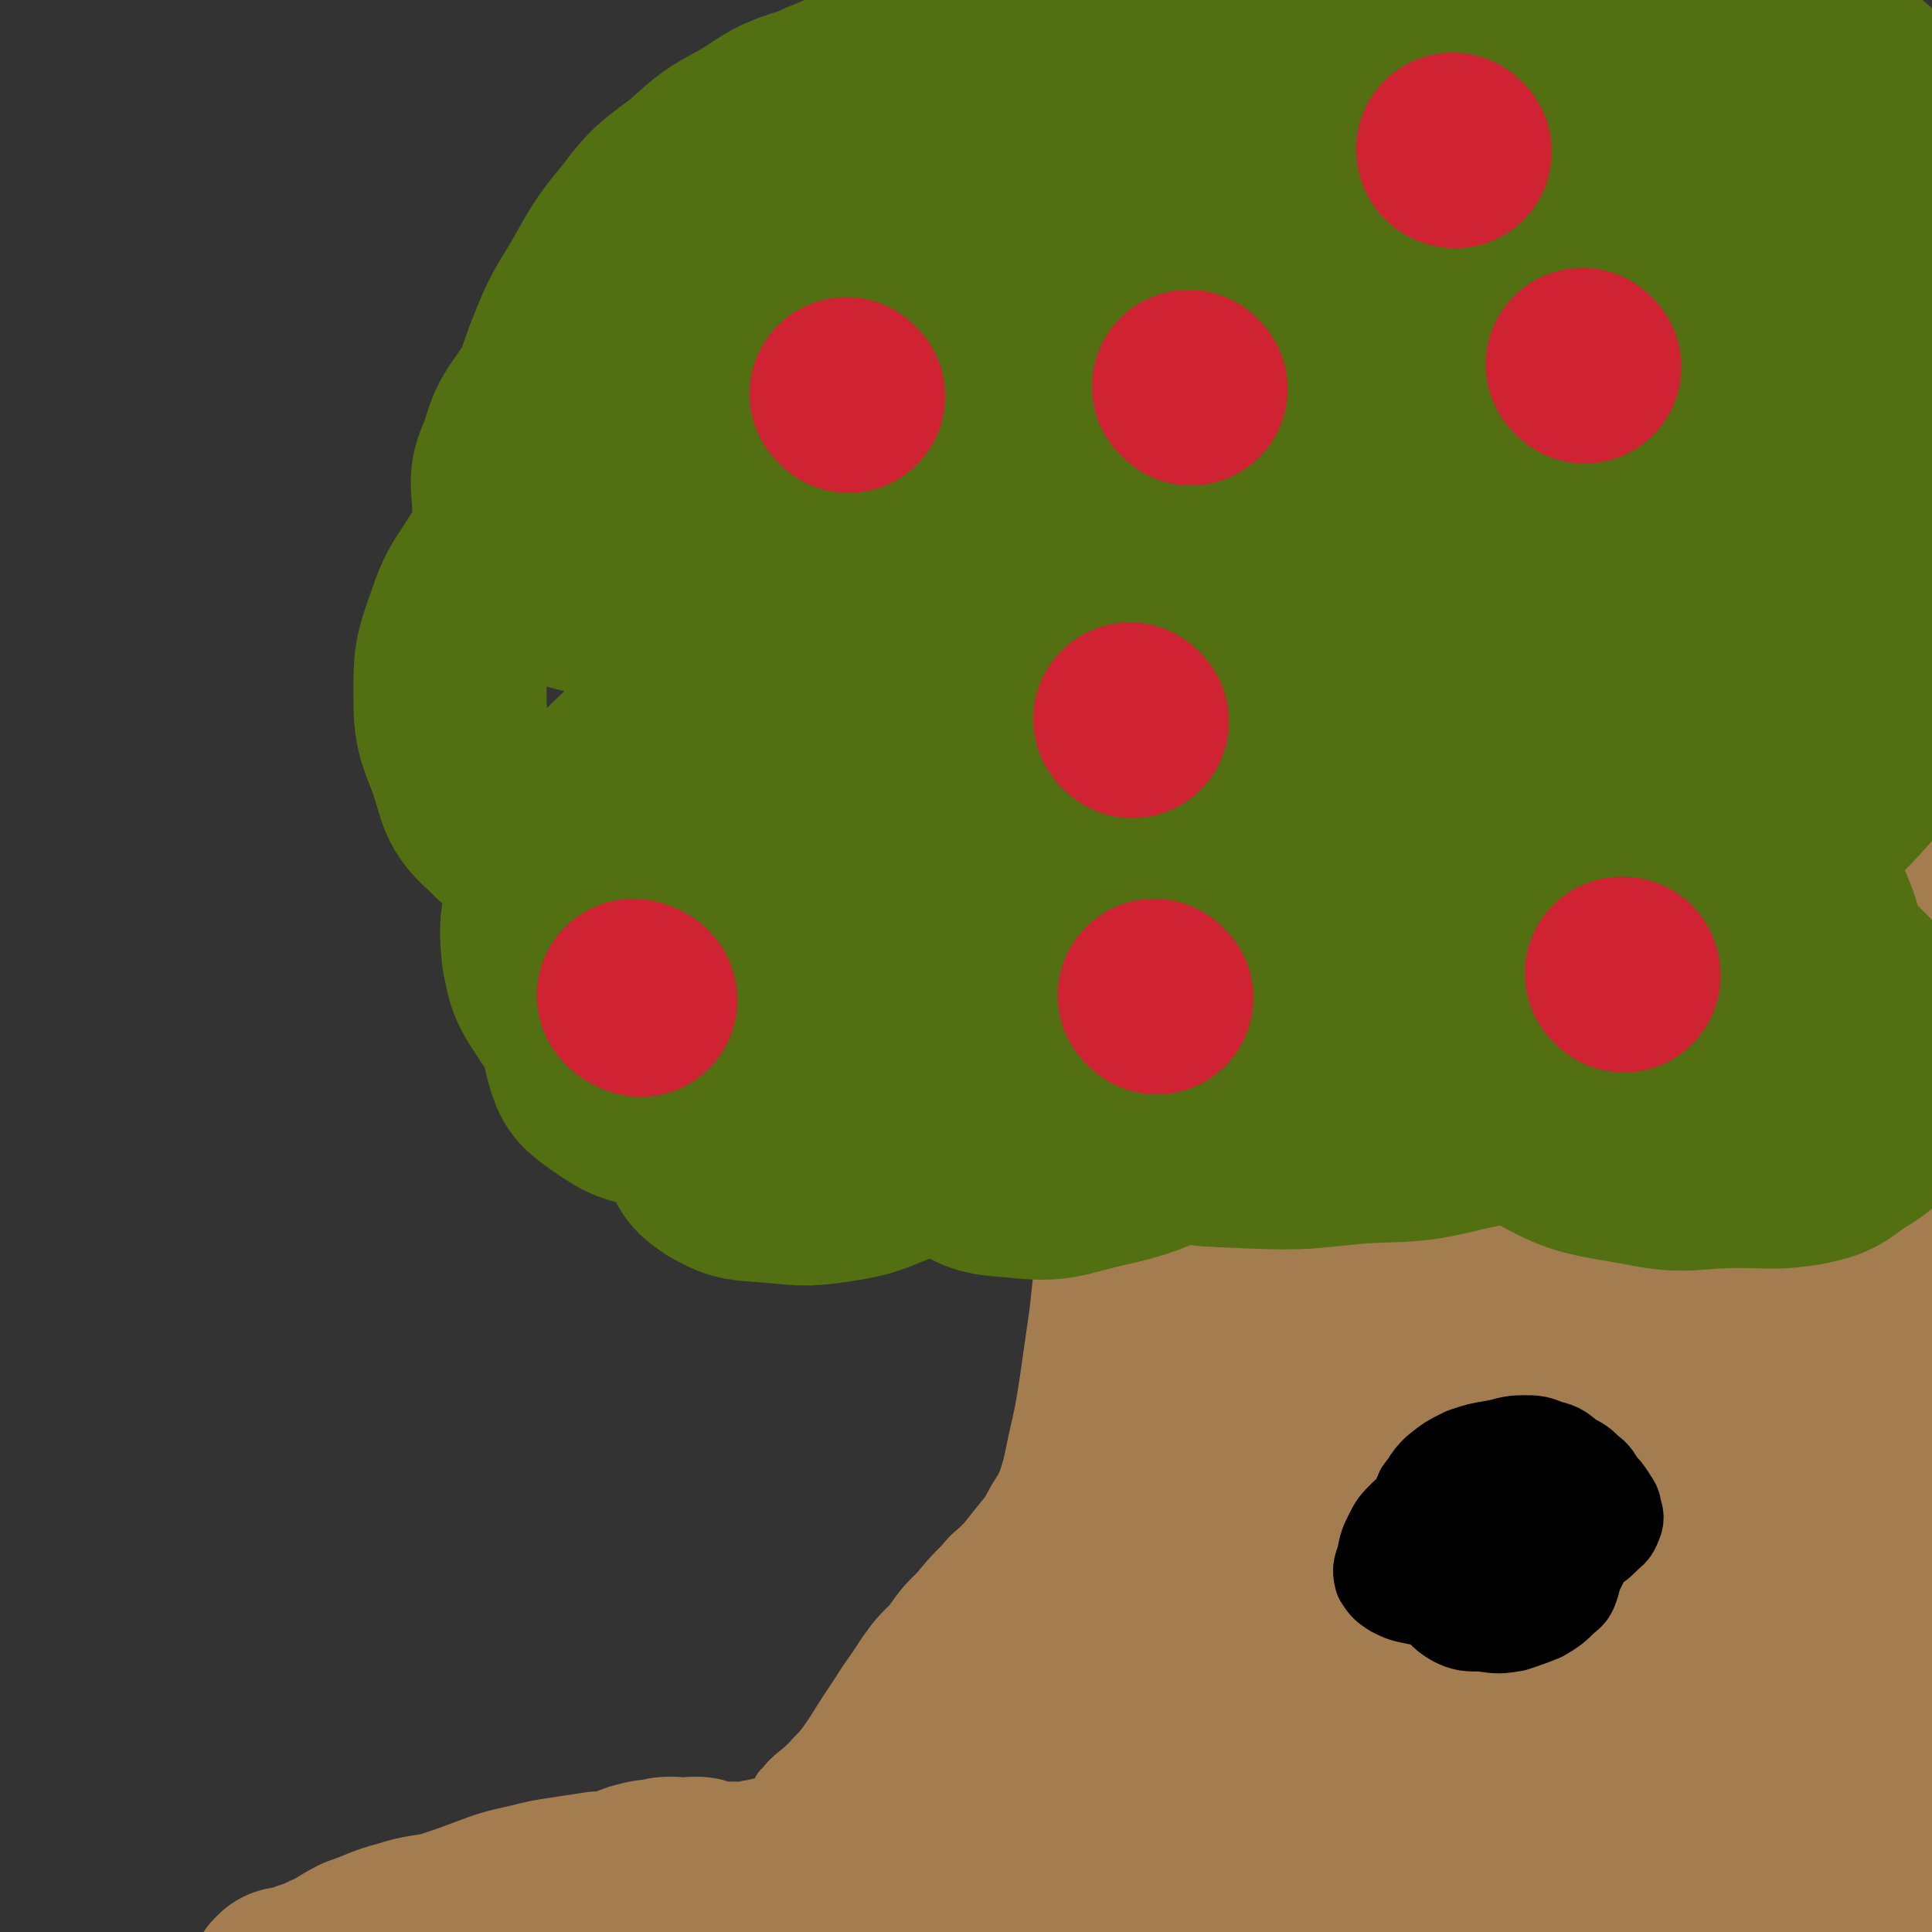 <svg viewBox='0 0 790 790' version='1.1' xmlns='http://www.w3.org/2000/svg' xmlns:xlink='http://www.w3.org/1999/xlink'><rect x="0" y="0" width="790" height="790" fill="#333333" stroke="none"/><g fill='none' stroke='#A37D4F' stroke-width='24' stroke-linecap='round' stroke-linejoin='round'><path d='M298,780c0,-1 -1,-1 -1,-1 15,-17 16,-17 32,-34 10,-10 10,-9 20,-20 6,-7 6,-8 12,-15 6,-8 6,-8 12,-16 1,-1 1,-1 2,-2 '/><path d='M321,778c0,0 -1,-1 -1,-1 10,-12 11,-12 21,-25 7,-8 7,-8 14,-17 6,-6 6,-6 11,-13 3,-4 3,-4 5,-7 '/><path d='M280,772c0,0 -1,0 -1,-1 6,-5 8,-4 14,-9 9,-7 8,-8 16,-14 12,-10 12,-9 23,-19 5,-4 5,-5 10,-9 '/><path d='M252,781c-1,0 -2,0 -1,-1 6,-2 7,-1 14,-4 5,-2 5,-3 10,-5 7,-4 7,-4 14,-7 8,-4 8,-4 16,-8 7,-3 6,-3 13,-7 7,-4 7,-4 14,-9 6,-3 6,-4 12,-7 5,-3 5,-3 10,-5 1,0 1,0 2,0 '/><path d='M297,762c0,0 -1,0 -1,-1 6,-6 7,-6 13,-12 7,-8 7,-8 13,-15 8,-8 8,-8 16,-16 7,-7 7,-8 14,-15 7,-7 7,-7 13,-15 8,-7 8,-7 15,-15 9,-10 8,-10 17,-19 7,-9 6,-9 14,-17 3,-4 3,-4 6,-7 '/><path d='M321,733c-1,-1 -2,-1 -1,-1 5,-7 7,-6 13,-13 6,-6 6,-7 12,-14 7,-7 7,-7 13,-14 6,-7 6,-6 12,-13 6,-7 6,-7 11,-14 6,-7 5,-7 11,-14 5,-8 6,-8 11,-16 7,-10 7,-10 13,-21 7,-11 7,-12 13,-23 0,-1 0,-1 1,-1 '/><path d='M378,685c0,0 -2,0 -1,-1 4,-8 4,-8 9,-17 6,-11 6,-11 12,-21 7,-12 7,-12 14,-24 6,-11 6,-11 13,-22 5,-9 5,-9 10,-18 5,-9 5,-9 10,-20 5,-10 6,-10 10,-20 5,-12 4,-13 8,-25 0,-1 0,-1 0,-1 '/><path d='M406,645c0,0 -1,-1 -1,-1 2,-5 2,-5 4,-10 2,-4 3,-4 5,-9 3,-8 3,-8 5,-16 3,-9 3,-9 5,-19 3,-13 3,-13 5,-26 2,-14 2,-14 4,-28 1,-9 1,-10 2,-19 1,-6 2,-6 3,-13 1,-4 1,-4 1,-9 1,-5 1,-5 2,-11 0,-6 0,-6 0,-12 '/><path d='M442,556c0,-1 -1,-1 -1,-1 0,-10 0,-10 0,-20 0,-6 0,-6 0,-12 -1,-9 -1,-9 -1,-17 -1,-7 -1,-7 -2,-15 -1,-7 -1,-7 -2,-14 -2,-8 -1,-8 -3,-16 -2,-7 -2,-7 -4,-14 -2,-6 -2,-6 -5,-12 -2,-5 -3,-5 -5,-10 -2,-6 -2,-6 -5,-11 -2,-6 -3,-6 -5,-12 -3,-6 -2,-6 -4,-13 -1,-2 -1,-2 -1,-3 '/><path d='M433,454c0,0 0,0 -1,-1 -5,-5 -5,-5 -11,-10 -3,-3 -3,-3 -6,-6 -4,-3 -4,-3 -8,-6 -4,-3 -3,-3 -7,-7 -4,-4 -4,-4 -8,-8 -4,-4 -4,-4 -8,-8 -4,-4 -4,-4 -9,-7 -4,-4 -5,-3 -9,-6 -4,-2 -4,-2 -7,-4 -2,-2 -2,-2 -3,-3 '/><path d='M353,376c0,0 -2,-1 -1,-1 5,6 6,7 12,13 3,3 3,3 6,6 3,3 3,3 7,7 3,4 3,4 6,8 4,4 4,4 7,8 3,5 3,5 7,10 3,5 3,5 6,10 3,4 3,4 6,8 2,4 2,4 5,8 2,4 2,4 4,8 3,4 2,4 4,8 2,4 2,4 5,8 3,4 3,4 6,9 2,4 2,4 5,8 2,4 2,4 4,8 1,3 1,3 2,7 1,3 0,3 1,7 0,4 0,4 0,8 -1,4 -1,4 -1,9 -1,6 0,6 -1,11 0,7 0,7 -1,15 -1,6 -1,6 -2,13 -2,6 -1,6 -3,12 -2,5 -2,5 -5,10 -3,5 -3,5 -6,10 -4,5 -4,5 -7,9 -4,4 -4,4 -8,8 -4,5 -4,5 -8,10 -5,5 -5,4 -9,9 -5,5 -5,5 -10,11 -6,6 -6,6 -11,13 -6,6 -6,6 -11,13 -5,8 -5,7 -10,15 -6,9 -6,9 -11,17 -6,9 -6,8 -12,16 -6,8 -5,9 -11,16 -6,9 -6,9 -12,16 -5,6 -5,6 -11,11 -4,4 -4,4 -8,7 -1,1 -1,1 -2,2 '/></g>
<g fill='none' stroke='#A37D4F' stroke-width='79' stroke-linecap='round' stroke-linejoin='round'><path d='M385,368c0,0 -1,-1 -1,-1 9,-1 10,-1 20,-1 6,0 6,0 12,0 8,0 8,0 16,-1 7,0 7,0 14,-1 7,0 7,0 13,0 7,0 7,0 13,-1 7,0 7,0 13,-1 5,0 5,1 10,0 4,0 4,-1 8,-1 4,-1 4,-1 8,-2 3,-1 3,-1 6,-2 4,0 4,0 8,-1 5,0 5,0 9,-1 4,0 4,0 9,0 3,-1 3,-1 6,-2 3,0 3,0 6,-1 3,0 3,0 6,0 4,-1 4,-1 7,-1 4,0 4,0 9,-1 4,0 3,0 7,-1 4,0 4,0 9,-1 3,0 3,0 7,0 4,-1 4,-1 8,-1 4,0 4,0 7,0 4,0 4,0 8,0 2,0 2,0 5,0 2,0 2,1 5,1 2,0 2,-1 4,-1 3,0 3,0 6,0 3,0 3,0 6,0 3,0 3,0 6,0 2,0 2,0 5,0 3,0 3,-1 6,-1 3,0 3,0 5,0 4,0 4,0 7,0 4,0 4,0 9,0 5,0 5,0 9,0 5,0 5,0 9,0 5,0 5,0 9,0 5,0 5,0 10,0 4,1 4,1 8,1 4,0 4,0 9,0 5,0 5,0 10,0 4,0 4,0 9,0 4,0 4,0 8,0 2,0 2,0 5,0 1,0 1,0 2,0 1,0 1,0 1,0 1,0 1,0 1,0 1,0 1,0 1,0 1,0 1,0 1,0 0,0 0,0 0,0 -1,1 -1,1 -1,1 0,0 0,0 0,0 0,1 0,1 0,1 0,1 0,1 -1,1 0,0 0,0 0,1 0,0 0,0 0,1 0,0 0,0 0,0 0,1 0,1 -1,2 0,0 0,0 0,1 1,1 1,1 1,2 0,2 0,2 0,3 0,1 0,1 0,3 0,2 0,2 0,3 0,2 0,2 1,4 0,2 0,2 0,5 0,2 0,2 0,5 0,2 0,2 0,5 0,3 0,3 1,6 0,3 0,2 0,5 0,3 0,3 0,6 0,3 0,3 0,6 0,3 0,3 0,6 0,3 0,3 1,5 0,3 0,3 0,6 0,3 0,3 0,6 0,3 0,3 0,6 0,4 0,4 0,7 0,4 0,4 0,8 0,4 0,4 0,8 -1,3 -1,3 -1,7 0,3 0,3 0,7 0,3 0,3 0,6 0,4 0,4 0,7 -1,4 -1,4 -1,8 0,4 0,4 0,8 0,4 0,4 0,8 0,4 0,4 0,8 0,4 0,4 0,7 0,4 0,4 0,8 0,4 0,4 0,8 0,4 0,4 0,7 0,4 0,4 0,7 0,4 0,4 0,7 0,3 0,3 0,7 0,3 0,3 0,6 0,3 0,3 0,6 0,3 0,3 0,7 0,3 0,3 0,6 -1,4 -1,4 -1,8 0,4 0,4 0,8 0,3 0,3 0,7 -1,3 -1,3 -1,6 0,4 0,4 0,8 0,4 0,4 0,8 0,4 0,4 -1,8 0,4 0,4 0,8 0,4 0,4 0,9 0,5 0,5 0,10 0,5 0,5 0,10 0,6 0,6 0,11 0,5 0,5 -1,10 0,5 0,5 0,10 0,5 0,5 0,10 0,5 0,5 0,10 0,5 0,5 0,10 0,4 0,4 0,9 0,2 0,2 0,5 0,1 0,1 0,2 -1,1 -1,1 0,1 0,1 0,1 0,2 0,0 0,0 0,0 0,0 0,0 0,0 0,1 0,1 0,1 0,1 0,1 0,1 0,0 0,0 0,1 0,1 0,1 0,1 0,1 0,1 0,2 0,0 0,0 0,1 0,1 0,1 0,2 0,1 0,1 0,2 0,1 0,1 0,2 0,1 0,1 0,2 0,2 0,2 0,3 -1,1 -1,1 -1,2 0,1 0,1 0,2 -1,2 -1,2 -1,3 -1,1 -1,1 -3,2 0,1 0,1 -1,1 -1,1 -1,1 -2,1 0,1 0,1 -1,1 0,0 0,0 -1,0 -2,1 -2,0 -4,0 -3,0 -3,1 -5,1 -4,0 -4,0 -8,0 -4,0 -4,0 -9,0 -5,0 -5,0 -10,0 -6,0 -6,0 -12,0 -5,0 -5,0 -11,0 -6,0 -6,0 -11,0 -5,0 -5,0 -11,0 -7,0 -7,0 -13,0 -7,0 -7,0 -14,0 -7,0 -7,0 -15,0 -8,0 -8,0 -17,0 -7,0 -7,0 -15,0 -7,0 -7,0 -14,1 -6,0 -6,0 -13,0 -6,1 -6,1 -11,1 -6,1 -6,1 -11,1 -6,1 -6,1 -11,1 -5,0 -5,0 -10,1 -6,0 -6,0 -12,1 -5,0 -5,0 -10,0 -5,1 -5,1 -10,1 -5,0 -5,0 -10,1 -5,0 -5,0 -11,0 -4,1 -4,1 -9,1 -4,0 -4,0 -9,0 -4,0 -4,0 -8,0 -4,1 -4,1 -8,0 -4,0 -4,0 -9,0 -4,0 -4,0 -8,0 -5,0 -5,0 -10,0 -4,0 -4,0 -9,0 -4,0 -4,0 -9,0 -4,-1 -4,-1 -9,-1 -4,0 -4,0 -9,0 -5,0 -5,0 -10,0 -4,0 -4,0 -8,0 -4,0 -4,0 -8,0 -4,0 -4,0 -8,0 -4,0 -4,0 -7,0 -4,0 -4,0 -7,0 -4,1 -4,1 -7,1 -3,0 -3,0 -5,0 -3,0 -3,0 -5,0 -2,1 -2,1 -4,1 -3,0 -3,0 -5,0 -2,1 -2,1 -4,1 -3,0 -3,0 -5,0 -1,0 -1,0 -2,0 -1,0 -1,0 -3,0 0,0 0,0 -1,0 -1,0 -1,0 -2,0 0,0 -1,0 -1,0 -1,-1 -1,-1 -1,-1 0,0 0,0 -1,0 0,0 0,-1 0,-1 -1,0 -1,0 -1,0 0,-1 0,-1 1,-2 0,-1 0,-1 1,-1 0,-1 0,-1 0,-2 1,-1 1,-1 2,-2 0,-1 1,-1 1,-1 2,-1 2,-2 3,-3 1,-1 1,-1 3,-2 1,-1 2,-1 3,-2 1,-1 1,-2 3,-3 1,-1 1,-1 3,-2 1,-1 2,0 3,-1 1,-1 1,-1 2,-2 2,-2 2,-2 4,-3 2,-2 2,-2 4,-3 3,-1 3,-1 5,-2 2,0 2,0 4,-1 1,0 1,0 3,-1 2,-1 2,-1 4,-1 1,-1 1,-1 3,-2 2,-1 2,-1 3,-2 2,-1 2,-1 4,-2 2,0 2,0 3,-1 1,-1 1,-1 3,-2 2,-1 2,-1 4,-2 1,-1 1,-1 3,-2 2,-2 2,-2 4,-3 2,-1 2,-1 4,-3 2,-1 2,-1 4,-3 2,-1 2,-1 4,-3 2,-1 2,-1 4,-2 1,-2 1,-2 3,-3 2,-1 2,-1 3,-3 2,-1 2,-1 4,-3 1,-1 1,-1 3,-3 2,-2 2,-2 4,-4 2,-2 2,-2 4,-4 3,-2 3,-2 5,-4 1,-2 1,-2 3,-3 2,-2 2,-2 3,-4 2,-2 2,-2 4,-4 1,-3 1,-3 3,-5 2,-4 3,-3 5,-7 2,-3 1,-3 3,-6 2,-3 2,-3 3,-5 1,-2 1,-2 2,-4 1,-2 1,-2 2,-4 1,-2 1,-2 2,-4 2,-2 2,-2 3,-4 1,-2 1,-2 2,-3 1,-3 1,-3 2,-5 1,-2 1,-2 2,-4 1,-3 1,-3 2,-5 1,-2 1,-2 2,-4 1,-2 1,-2 2,-4 0,-2 0,-2 1,-4 1,-2 1,-2 2,-4 1,-3 1,-3 1,-5 1,-2 1,-2 2,-5 1,-2 1,-2 1,-5 1,-2 1,-2 1,-5 1,-3 1,-3 1,-6 1,-3 1,-3 1,-6 0,-3 0,-3 1,-6 0,-3 0,-3 0,-6 0,-3 0,-3 0,-5 0,-3 0,-3 0,-6 1,-2 1,-3 1,-5 0,-3 0,-3 0,-6 0,-3 0,-3 0,-6 0,-3 0,-3 0,-6 0,-2 0,-2 1,-5 0,-3 0,-3 0,-5 0,-2 0,-2 0,-4 0,-3 0,-3 0,-5 0,-1 0,-1 0,-3 0,-1 0,-1 0,-2 0,-2 0,-2 0,-3 0,-1 0,-1 -1,-2 0,-1 0,-1 0,-2 0,-2 0,-2 0,-3 0,-1 0,-1 0,-2 0,-2 0,-2 -1,-3 0,-1 0,-1 0,-3 0,-1 0,-1 0,-3 -1,-1 -1,-1 -1,-3 0,-1 0,-1 0,-3 -1,-2 -1,-2 -1,-3 0,-2 0,-2 -1,-3 0,-1 0,-1 0,-3 0,-2 0,-2 0,-3 -1,-2 0,-2 -1,-4 0,-1 0,-1 0,-2 0,-2 0,-2 -1,-4 0,-1 0,-1 0,-3 -1,-1 -1,-2 -1,-3 0,-2 0,-2 -1,-4 0,-2 0,-2 -1,-4 -1,-4 -1,-4 -2,-7 -1,-5 -1,-5 -3,-9 -1,-6 -1,-6 -2,-11 -2,-5 -2,-5 -4,-11 -1,-5 -1,-5 -3,-10 -1,-4 -1,-4 -3,-8 -1,-3 -1,-3 -3,-6 0,-3 0,-3 -1,-5 -1,-2 -1,-2 -3,-4 0,-1 0,-1 -1,-2 -1,-1 -1,-1 -2,-2 -1,-1 0,-1 -1,-2 -1,0 -1,0 -1,-1 -1,0 -1,0 -1,0 0,0 -1,0 -1,1 0,0 0,-1 1,-1 1,0 1,0 3,0 1,0 1,0 2,0 2,-1 2,0 4,0 3,0 3,-1 6,-1 4,0 4,0 8,0 7,0 7,0 14,0 9,1 9,1 18,1 11,0 11,1 23,1 11,0 11,1 23,1 11,0 11,0 22,0 10,0 10,0 19,0 8,0 8,0 17,0 9,-1 9,0 17,-1 10,0 10,0 20,-1 13,-1 13,0 25,-2 13,-3 13,-4 25,-7 7,-2 7,-2 14,-2 4,-1 4,0 8,0 4,0 4,-1 7,-1 3,-1 3,0 6,-1 4,-2 3,-2 7,-4 3,-2 3,-2 7,-3 4,-1 4,-1 9,-2 4,-1 4,-1 8,-1 3,-1 3,-1 7,-1 2,-1 2,0 4,0 1,0 1,0 2,0 0,0 0,0 0,0 0,0 -1,0 -2,0 -2,0 -2,0 -3,1 -5,0 -5,0 -9,1 -12,2 -12,2 -24,4 -20,4 -20,5 -40,9 -18,4 -18,4 -36,7 -19,3 -19,3 -39,6 -18,3 -18,3 -36,6 -15,2 -15,2 -29,5 -12,2 -12,2 -24,5 -9,2 -9,2 -17,5 -6,2 -5,3 -10,6 -3,1 -2,2 -5,3 0,0 -1,0 -1,0 0,-1 0,-1 1,-1 4,0 4,0 7,1 8,1 8,2 15,3 14,2 14,2 28,2 20,1 20,0 39,1 22,0 22,0 44,1 22,0 22,0 45,0 23,1 23,2 45,3 15,0 15,0 30,0 10,0 10,0 19,-1 6,0 6,0 11,-1 2,0 4,-1 3,-1 -4,0 -7,0 -14,1 -15,1 -15,1 -30,2 -22,3 -22,4 -44,7 -25,3 -25,2 -50,6 -21,4 -21,4 -42,9 -15,2 -15,2 -29,5 -7,2 -7,2 -13,3 -2,1 -4,1 -3,1 2,0 5,0 10,-1 13,-2 13,-2 26,-4 17,-3 17,-3 34,-7 18,-3 18,-3 36,-7 15,-2 15,-3 30,-5 12,-2 12,-2 24,-4 5,-1 5,-1 10,-2 2,0 3,0 4,-1 0,-1 -1,-1 -2,-2 -7,-1 -7,-1 -13,-1 -15,0 -15,-1 -29,2 -22,4 -21,6 -43,12 -25,6 -26,4 -51,12 -20,7 -20,7 -39,17 -9,5 -10,6 -16,13 -4,4 -5,5 -5,10 0,7 0,9 5,14 9,10 10,11 21,16 17,7 18,7 37,9 20,3 21,2 42,1 21,-2 21,-3 42,-7 16,-4 16,-4 31,-8 7,-3 8,-2 14,-6 2,-2 4,-3 3,-5 -3,-3 -5,-4 -11,-6 -13,-3 -13,-3 -26,-3 -19,-2 -20,-2 -39,-1 -19,1 -19,0 -38,3 -17,3 -18,3 -35,9 -12,5 -13,4 -23,12 -7,6 -8,7 -11,16 -3,10 -3,12 -1,22 2,12 2,14 9,24 8,11 9,10 20,19 14,9 14,10 29,17 14,6 15,6 31,8 16,2 16,2 32,1 11,-1 12,-2 22,-7 7,-2 8,-2 12,-8 3,-3 3,-5 1,-8 -4,-7 -6,-8 -14,-11 -16,-6 -17,-6 -33,-6 -20,0 -20,0 -39,5 -21,6 -22,6 -40,17 -20,11 -20,11 -37,27 -15,14 -16,14 -27,32 -10,14 -10,15 -15,31 -3,9 -4,10 -2,20 1,6 2,8 7,11 7,4 9,5 18,4 14,-1 14,-3 27,-9 15,-7 15,-8 28,-17 12,-8 13,-7 24,-17 9,-9 9,-9 16,-20 4,-7 5,-8 5,-15 0,-6 -1,-8 -5,-11 -7,-5 -9,-6 -18,-6 -16,-1 -17,0 -33,3 -18,4 -18,5 -35,12 -18,8 -18,8 -35,19 -15,9 -15,9 -28,21 -9,9 -12,9 -17,21 -4,9 -3,11 -1,22 1,10 1,11 7,19 7,9 8,9 19,14 13,6 13,6 28,7 16,1 17,0 33,-3 20,-4 19,-6 38,-11 21,-6 21,-5 41,-13 20,-8 20,-8 39,-18 16,-9 16,-10 30,-21 11,-8 13,-8 21,-18 7,-9 8,-10 11,-21 2,-9 1,-10 -2,-19 -2,-8 -3,-9 -10,-15 -9,-8 -9,-10 -21,-13 -15,-3 -17,-1 -32,2 -14,2 -16,2 -28,9 -13,8 -14,9 -22,21 -10,14 -9,15 -14,32 -5,13 -5,14 -5,28 1,11 1,12 6,21 5,10 5,11 14,17 10,7 12,7 24,8 15,1 16,0 31,-3 16,-4 17,-4 32,-11 18,-9 17,-10 34,-21 14,-9 14,-10 28,-20 9,-7 10,-7 18,-15 6,-8 7,-8 11,-16 5,-11 7,-11 8,-23 2,-17 2,-18 -1,-35 -3,-21 -4,-21 -10,-41 -5,-16 -4,-17 -12,-32 -5,-10 -5,-12 -13,-18 -7,-4 -9,-4 -17,-2 -10,2 -10,4 -18,11 -8,8 -7,9 -14,19 -8,13 -8,13 -15,27 -6,15 -6,16 -11,32 -4,15 -5,15 -6,30 -1,12 -2,13 1,25 2,7 3,8 8,14 6,5 6,6 14,8 10,3 11,3 22,2 14,-1 14,-2 27,-6 9,-2 10,-2 17,-6 7,-5 7,-5 13,-12 6,-7 7,-7 9,-16 4,-16 4,-17 2,-33 -2,-22 -4,-22 -9,-44 -5,-21 -5,-21 -10,-41 -5,-16 -5,-16 -11,-32 -4,-10 -4,-11 -9,-20 -2,-4 -2,-5 -6,-6 -3,-1 -4,-2 -7,0 -4,4 -5,5 -7,12 -4,16 -3,17 -4,34 -2,20 -1,20 -1,41 1,16 0,17 3,33 2,10 2,11 8,19 3,5 4,6 9,7 5,0 6,-1 11,-4 7,-5 7,-6 12,-12 5,-7 6,-7 8,-15 3,-14 1,-15 1,-31 0,-17 0,-17 -1,-33 -2,-18 -2,-18 -4,-36 -1,-15 -1,-15 -3,-30 -1,-10 -1,-10 -2,-19 -1,-5 -1,-5 -2,-10 0,-1 0,-3 -1,-3 -2,1 -3,2 -4,5 -5,10 -4,11 -7,22 -5,18 -4,18 -8,36 -4,18 -3,18 -7,35 -5,17 -5,17 -9,34 -4,15 -5,14 -8,29 -3,12 -4,12 -6,24 -2,10 -2,10 -3,20 0,10 0,10 0,20 0,9 0,9 1,18 0,4 0,4 0,8 0,1 1,2 1,2 -1,0 -1,-1 -2,-2 -3,-3 -2,-3 -6,-5 -4,-1 -4,-1 -9,-2 -9,0 -9,0 -18,1 -12,2 -12,2 -24,6 -14,5 -14,5 -27,11 -18,8 -18,9 -35,18 -16,9 -16,9 -32,18 -15,9 -15,9 -29,19 -11,7 -11,7 -22,15 -6,5 -5,5 -11,11 -3,3 -3,3 -6,7 -1,2 -2,4 -1,5 0,2 2,1 5,1 5,1 5,0 11,0 8,-2 8,-2 16,-4 7,-2 7,-2 14,-4 3,-1 3,-1 7,-2 1,-1 2,-1 3,-2 0,0 -1,0 -2,0 -4,-1 -4,-2 -9,-2 -8,0 -8,1 -15,2 -12,1 -12,1 -24,3 -16,2 -16,2 -32,4 -17,1 -17,0 -34,1 -17,1 -17,1 -34,2 -14,0 -14,0 -28,0 -10,1 -10,1 -20,1 -6,1 -6,1 -12,1 -2,0 -2,0 -5,0 -1,1 -2,1 -1,1 1,-1 2,-1 4,-2 4,-2 3,-2 8,-4 5,-3 5,-3 11,-6 5,-2 5,-2 10,-4 3,-2 3,-2 7,-4 2,-1 2,0 3,-1 1,0 1,-1 1,-1 -1,0 -1,0 -2,-1 -2,0 -2,0 -5,0 -6,0 -6,0 -11,0 -9,1 -9,1 -18,3 -10,1 -10,1 -20,3 -11,1 -11,1 -22,2 -9,2 -9,2 -18,4 -9,1 -9,2 -18,3 -6,1 -6,1 -12,1 -3,0 -3,0 -5,0 -2,0 -3,0 -3,-1 0,0 1,-1 2,-1 4,-1 4,-1 7,-2 6,-2 6,-3 13,-3 8,-2 9,0 18,-1 8,-1 8,-1 17,-2 5,0 5,0 10,-1 3,-1 3,-1 5,-2 2,0 2,-2 2,-2 -1,0 -2,1 -3,1 -5,1 -6,1 -10,2 -8,3 -8,4 -15,7 -10,3 -10,4 -19,7 -9,3 -9,3 -18,4 -8,2 -8,1 -16,2 -6,1 -6,1 -12,3 -4,2 -4,2 -9,3 -5,2 -5,2 -9,3 -4,1 -4,1 -8,2 -2,1 -2,1 -4,1 -1,0 -1,0 -2,0 0,-1 1,-1 1,-1 3,-1 3,-1 5,-2 4,-1 4,-1 9,-2 4,-1 4,-1 9,-2 5,-1 5,-1 10,-2 4,-1 4,-1 8,-2 3,-1 3,-1 5,-2 0,0 0,0 0,-1 -1,0 -1,0 -3,0 -3,0 -3,1 -7,2 -7,1 -7,1 -13,3 -10,2 -9,2 -19,4 -8,1 -8,1 -16,2 -8,1 -8,2 -15,3 -6,0 -6,0 -12,1 -4,1 -4,1 -9,1 -2,0 -2,0 -3,0 -1,0 -2,0 -2,0 0,0 0,0 1,-1 1,0 1,0 2,0 3,-1 3,-1 6,-2 5,-2 5,-1 10,-4 7,-3 7,-4 13,-7 9,-3 9,-4 17,-6 9,-3 10,-2 18,-4 9,-3 9,-3 17,-6 8,-3 8,-3 17,-5 8,-2 8,-2 15,-3 6,-1 7,-1 13,-2 5,0 5,0 10,-1 3,-1 3,-2 7,-3 4,-1 4,-1 7,-1 3,-1 3,-1 6,-1 2,0 2,1 5,1 2,0 2,-1 4,-1 2,0 2,0 3,1 2,1 2,1 4,2 2,0 2,-1 3,-1 3,0 3,0 5,0 3,0 3,0 7,0 2,0 2,0 5,-1 3,0 3,0 5,-1 3,0 3,0 6,0 2,-1 2,0 4,-1 2,0 2,-1 4,-1 2,-1 2,-1 4,-2 3,-1 3,-1 5,-2 2,-1 2,-1 4,-2 2,-1 2,-1 4,-2 2,-2 2,-2 4,-3 3,-1 3,-1 6,-3 2,-1 2,-1 4,-2 3,-2 3,-2 5,-4 3,-2 3,-2 5,-4 3,-2 3,-2 5,-4 3,-1 3,-1 5,-2 3,-2 3,-2 5,-5 2,-2 1,-3 3,-5 2,-2 3,-1 4,-3 3,-2 3,-2 4,-4 3,-3 2,-3 4,-6 2,-2 3,-2 4,-4 2,-3 2,-4 4,-7 1,-3 1,-3 2,-6 2,-4 2,-4 4,-7 2,-3 1,-3 3,-6 2,-3 2,-3 4,-6 2,-3 2,-3 3,-5 2,-3 2,-3 4,-6 2,-2 2,-2 4,-5 2,-3 2,-3 4,-5 2,-2 2,-2 3,-5 2,-1 2,-1 3,-3 1,-3 1,-3 2,-5 1,-2 2,-2 3,-3 1,-2 1,-2 2,-4 1,-2 1,-2 3,-3 1,-2 1,-2 2,-4 1,-2 1,-2 2,-3 1,-1 1,-1 2,-2 1,-2 0,-2 1,-3 1,-1 1,-1 1,-3 1,-1 0,-1 1,-1 0,-2 0,-2 1,-3 0,-1 0,-1 0,-2 1,-1 1,-1 1,-2 1,-1 1,-1 1,-2 1,-1 1,-1 1,-2 1,-1 1,-1 2,-2 1,-2 1,-2 2,-3 1,-1 1,-1 2,-3 1,-1 1,-1 2,-3 1,-2 1,-2 2,-5 1,-1 1,-1 2,-3 1,-2 1,-2 2,-5 0,-2 0,-2 0,-3 1,-2 1,-2 2,-4 0,-2 0,-2 0,-4 1,-2 1,-2 2,-5 0,-2 1,-2 1,-5 1,-2 1,-2 1,-4 1,-3 1,-3 1,-5 1,-3 1,-3 2,-5 0,-3 0,-3 0,-5 1,-3 1,-3 1,-6 1,-3 1,-3 1,-6 0,-4 0,-4 0,-7 0,-4 0,-4 0,-8 0,-4 0,-4 0,-8 0,-4 0,-4 -1,-8 0,-4 0,-4 -1,-7 0,-4 0,-4 -1,-7 -1,-3 -1,-3 -2,-6 -1,-3 -1,-3 -2,-6 -2,-2 -2,-2 -4,-4 -1,-2 -1,-2 -3,-4 -2,-3 -2,-3 -4,-5 -2,-2 -2,-2 -4,-4 -2,-1 -3,-1 -5,-3 -2,-2 -1,-2 -3,-3 -2,-2 -2,-2 -3,-3 -1,-1 -1,-1 -2,-2 -2,-1 -1,-1 -2,-2 -1,-1 -2,0 -3,-1 0,-1 0,-1 0,-2 -1,-1 -1,-1 -1,-1 0,-1 0,-1 1,-1 0,0 1,0 1,0 0,1 0,1 -1,2 '/></g>
<g fill='none' stroke='#FFFFFF' stroke-width='79' stroke-linecap='round' stroke-linejoin='round'><path d='M367,336c0,0 -1,-1 -1,-1 0,4 1,5 0,10 0,5 -1,5 -2,9 -2,6 -1,6 -3,11 -2,6 -2,6 -5,11 -2,5 -2,5 -4,10 -2,7 -2,7 -4,14 -2,6 -2,6 -4,12 -1,5 -1,5 -2,9 -1,3 -1,3 -2,6 -1,2 -1,1 -2,3 -1,1 -1,1 -2,1 -1,0 -1,0 -1,0 -1,-1 -1,-1 -1,-3 -1,-2 -1,-2 -1,-3 0,-2 0,-2 0,-4 0,-3 0,-3 0,-5 0,-3 0,-3 0,-6 1,-8 2,-8 3,-16 3,-12 3,-12 5,-24 1,-8 1,-8 2,-15 1,-5 1,-5 2,-10 1,-3 1,-3 1,-7 1,-2 1,-2 1,-5 0,-2 0,-2 1,-5 0,-2 0,-2 0,-5 1,-3 1,-3 2,-7 0,-3 0,-3 1,-7 1,-3 1,-3 1,-6 1,-2 1,-2 1,-4 0,-1 0,-1 0,-2 0,0 1,-1 0,-1 0,0 0,1 0,2 0,1 0,1 -1,2 0,2 0,2 0,4 0,2 0,2 -1,5 0,3 0,3 0,5 0,4 0,4 0,7 0,5 0,5 1,9 1,5 1,5 2,11 1,7 1,7 3,14 1,9 1,9 2,18 1,9 1,9 2,18 1,8 1,8 2,15 0,5 0,5 0,10 0,4 1,4 1,8 0,2 0,2 0,5 0,2 0,2 0,3 0,2 0,2 0,3 0,2 0,2 0,4 0,1 0,1 0,2 0,2 0,2 -1,3 0,1 0,1 0,2 0,1 0,1 0,2 -1,1 -1,1 -1,2 0,1 0,1 0,2 0,0 0,0 0,1 0,1 0,1 0,2 0,1 0,1 0,2 0,1 0,1 0,1 0,1 0,1 0,1 0,1 0,1 0,1 0,1 0,1 1,1 0,0 0,0 0,0 0,0 0,0 0,0 0,-1 0,-1 0,-2 0,0 0,0 -1,-1 0,-1 0,-1 0,-2 0,-2 0,-2 0,-3 -1,-2 -1,-2 -1,-3 0,-3 0,-3 0,-5 0,-2 0,-2 0,-5 0,-3 0,-3 1,-6 0,-5 0,-5 0,-10 0,-4 0,-4 0,-9 1,-7 1,-8 1,-15 2,-12 1,-12 3,-23 2,-15 3,-15 5,-29 2,-8 2,-8 4,-16 0,-4 0,-4 1,-7 1,-2 1,-2 2,-4 0,-2 0,-2 1,-3 0,-2 0,-2 1,-3 0,-2 0,-2 1,-3 0,-2 0,-2 1,-3 0,-1 0,-1 1,-2 0,-1 0,-1 1,-1 0,-1 0,-1 0,-1 1,0 1,0 1,0 0,-1 0,0 1,0 0,0 1,0 1,0 0,0 0,1 0,1 0,0 0,0 0,0 0,0 0,0 0,1 0,1 0,1 1,3 0,1 0,1 -1,1 '/></g>
<g fill='none' stroke='#A37D4F' stroke-width='79' stroke-linecap='round' stroke-linejoin='round'><path d='M434,337c0,-1 -2,-1 -1,-1 2,-1 3,-1 5,-1 3,0 3,0 6,-1 4,0 4,-1 8,-1 4,-1 4,-1 8,-2 4,0 4,0 9,-1 4,0 4,0 8,0 5,-1 5,0 9,-1 5,0 5,-1 9,-1 4,-1 4,-2 8,-2 5,-1 5,-1 10,-1 5,-1 5,-1 11,-2 5,-1 5,-1 10,-1 5,-1 5,-1 10,-1 5,-1 5,-1 10,-1 5,-1 5,-1 10,-2 6,-1 6,-1 11,-1 6,-1 6,-1 12,-2 6,0 6,0 12,-1 6,-1 6,-1 11,-1 5,-1 5,-1 11,-1 5,-1 5,-1 10,-1 6,-1 6,-1 11,-1 6,0 6,0 12,-1 5,0 5,0 11,-1 5,0 5,-1 10,-1 5,-1 6,-1 11,-1 5,0 5,0 9,-1 5,0 5,0 9,0 3,0 3,0 7,0 3,0 3,0 7,0 3,1 3,1 6,1 2,0 2,0 5,0 2,0 2,0 5,0 2,0 2,0 4,0 3,0 3,-1 5,-1 3,0 3,1 6,1 3,0 3,0 6,0 4,1 4,1 7,2 3,0 3,0 6,1 2,0 2,0 3,1 1,0 1,1 3,1 0,0 0,0 1,0 0,0 0,1 1,1 0,0 0,0 0,0 1,0 1,0 1,0 0,0 0,0 0,0 0,1 0,1 0,1 0,1 0,1 0,1 0,0 0,0 -1,0 0,0 0,0 0,0 '/><path d='M410,334c0,0 -1,-2 -1,-1 0,4 1,6 2,11 0,4 1,4 1,8 1,3 0,3 0,7 0,4 0,4 1,7 0,4 0,4 0,8 0,3 0,3 0,6 0,1 0,1 0,1 -1,6 -1,6 -1,12 0,2 0,2 0,4 0,3 0,3 0,5 0,3 0,3 0,5 1,2 0,2 1,4 0,2 0,2 1,4 1,2 1,2 1,3 1,2 1,2 2,5 1,2 1,2 3,4 0,2 1,2 1,5 1,2 0,2 0,4 0,2 0,2 1,5 0,2 1,2 1,3 1,2 0,2 1,4 1,2 1,2 1,3 1,2 1,2 2,3 1,2 1,2 1,4 1,1 1,1 1,2 1,2 1,2 1,3 1,1 1,1 1,3 1,1 1,1 2,3 0,1 0,1 1,3 1,1 1,1 2,2 0,2 0,1 1,3 1,1 1,1 2,2 1,0 1,0 2,1 1,1 1,1 2,1 2,1 2,1 5,1 2,0 2,0 5,0 1,1 1,0 2,0 '/></g>
<g fill='none' stroke='#526F12' stroke-width='79' stroke-linecap='round' stroke-linejoin='round'><path d='M449,245c0,0 0,-1 -1,-1 -5,4 -5,5 -11,10 -5,5 -5,5 -11,10 -6,7 -7,7 -12,14 -6,8 -6,8 -10,18 -3,8 -3,9 -5,18 -1,8 -1,9 1,16 1,7 2,8 7,13 6,7 7,7 16,10 14,6 15,6 30,7 16,1 16,0 32,-3 15,-3 15,-3 30,-8 15,-6 15,-6 29,-14 13,-8 13,-9 26,-19 10,-9 11,-9 20,-19 8,-10 8,-10 14,-22 6,-11 7,-11 10,-24 2,-10 3,-11 0,-21 -2,-9 -3,-9 -9,-16 -7,-7 -7,-8 -16,-12 -12,-6 -13,-6 -26,-8 -16,-2 -16,-2 -33,-1 -18,1 -18,2 -36,6 -19,5 -19,6 -38,13 -16,6 -16,6 -32,15 -12,6 -12,6 -22,14 -8,6 -8,6 -13,14 -4,5 -4,6 -4,13 0,9 0,10 3,19 6,13 6,14 16,25 11,13 12,14 26,23 16,9 17,10 34,14 21,4 22,4 43,2 20,-2 21,-4 40,-11 19,-7 19,-7 36,-17 14,-7 14,-7 27,-17 9,-6 10,-6 17,-15 6,-6 8,-7 8,-15 0,-13 0,-15 -8,-27 -9,-14 -10,-15 -24,-25 -16,-12 -17,-11 -35,-19 -17,-7 -17,-8 -35,-12 -16,-4 -17,-4 -33,-5 -16,0 -16,0 -32,3 -14,3 -14,3 -27,9 -11,5 -11,6 -20,15 -10,8 -10,8 -18,17 -8,10 -8,10 -14,21 -5,11 -5,11 -8,23 -3,10 -4,10 -3,20 1,9 2,10 7,18 7,10 7,11 17,18 14,11 15,11 31,17 19,7 20,7 39,8 20,2 21,3 41,-1 19,-4 19,-5 36,-14 13,-6 14,-6 24,-17 7,-7 9,-9 9,-18 0,-9 -1,-11 -8,-17 -11,-12 -12,-12 -27,-19 -21,-10 -22,-10 -45,-16 -23,-5 -24,-5 -48,-5 -24,0 -24,0 -47,5 -20,4 -20,4 -38,12 -14,5 -14,5 -26,14 -8,6 -9,6 -14,15 -4,7 -4,9 -3,17 0,12 1,13 6,23 6,13 6,14 16,24 10,11 11,11 24,18 14,8 15,8 31,11 18,3 18,2 36,1 20,-1 21,-1 41,-6 19,-6 19,-6 36,-15 16,-8 16,-8 29,-20 11,-9 12,-9 19,-22 5,-10 7,-13 4,-24 -4,-15 -6,-17 -17,-29 -14,-15 -15,-17 -33,-26 -20,-10 -22,-10 -44,-13 -24,-4 -25,-4 -49,-2 -22,2 -23,2 -44,9 -18,7 -18,8 -33,19 -13,8 -14,9 -23,20 -7,10 -7,11 -11,24 -3,12 -3,13 -1,25 2,15 3,16 10,29 9,16 9,17 22,30 14,14 15,14 33,23 16,9 17,9 35,12 19,3 20,1 39,-1 17,-3 18,-2 34,-9 16,-6 17,-5 31,-15 13,-10 14,-10 23,-24 8,-11 10,-12 11,-26 0,-14 -1,-16 -8,-29 -9,-16 -10,-17 -25,-29 -19,-13 -20,-13 -42,-20 -24,-8 -25,-8 -50,-10 -23,-1 -24,-1 -47,3 -19,3 -19,4 -37,11 -12,4 -13,5 -23,13 -7,4 -8,5 -11,12 -3,7 -3,9 -1,16 2,10 3,10 9,19 8,11 8,12 19,21 12,11 12,11 27,19 16,9 16,9 34,13 17,5 18,5 36,4 17,-1 18,-3 34,-8 15,-4 15,-4 29,-12 7,-4 9,-4 13,-11 3,-4 4,-6 2,-11 -3,-9 -4,-12 -12,-17 -15,-8 -17,-9 -34,-11 -21,-3 -23,-2 -44,3 -21,5 -21,6 -40,17 -18,11 -18,11 -32,26 -11,12 -12,13 -19,28 -5,12 -5,13 -5,25 0,9 1,10 6,18 4,7 5,7 13,11 11,4 12,4 24,5 15,2 15,2 30,2 15,-1 15,-1 29,-4 15,-4 15,-4 28,-11 10,-6 10,-7 18,-15 5,-5 7,-5 9,-11 2,-5 2,-6 -1,-12 -5,-9 -5,-10 -14,-17 -8,-9 -9,-10 -20,-14 -12,-4 -14,-5 -27,-4 -12,1 -13,2 -24,9 -10,6 -12,7 -18,17 -6,12 -6,14 -7,27 -1,15 -2,17 4,31 5,12 6,13 16,21 11,8 12,8 25,9 17,2 18,0 35,-4 18,-4 18,-5 35,-12 17,-7 17,-7 33,-16 16,-9 16,-9 31,-19 11,-9 13,-8 22,-19 7,-9 10,-11 11,-22 1,-12 0,-14 -7,-24 -9,-13 -11,-14 -24,-21 -14,-6 -16,-6 -32,-6 -16,0 -17,1 -33,6 -15,4 -16,3 -30,11 -12,7 -13,7 -21,18 -7,9 -8,10 -9,22 -2,15 -3,17 2,31 4,12 6,13 16,22 11,10 13,10 28,15 19,6 19,5 39,6 23,1 23,0 45,-2 21,-1 22,0 42,-5 19,-4 20,-4 37,-12 15,-8 17,-7 29,-19 12,-11 14,-12 20,-27 5,-12 5,-15 2,-28 -5,-16 -6,-18 -18,-30 -13,-14 -15,-15 -33,-23 -19,-9 -20,-8 -42,-11 -19,-3 -20,-2 -39,-1 -14,2 -16,0 -27,7 -11,6 -12,8 -17,19 -5,14 -5,16 -4,31 2,18 2,19 10,35 8,16 9,16 22,28 13,11 14,11 30,17 17,7 18,6 37,9 17,2 18,2 36,2 17,-1 18,-1 35,-6 16,-4 17,-4 32,-13 14,-8 15,-8 25,-19 9,-9 11,-10 13,-21 2,-16 2,-19 -5,-34 -7,-17 -8,-19 -23,-29 -16,-12 -19,-10 -39,-14 -21,-4 -22,-4 -44,-2 -19,1 -19,2 -38,8 -14,4 -15,3 -27,12 -8,6 -12,8 -13,18 -2,15 0,18 7,33 10,21 11,22 27,39 16,18 16,19 37,31 19,11 21,10 43,14 19,4 20,1 40,1 14,0 14,1 27,-1 10,-2 11,-3 19,-9 7,-4 8,-5 13,-11 5,-7 7,-7 8,-15 2,-9 2,-11 -3,-19 -7,-15 -9,-16 -21,-28 -16,-15 -16,-15 -34,-27 -21,-13 -21,-15 -43,-22 -22,-8 -23,-7 -45,-8 -16,-1 -17,-2 -32,2 -9,3 -11,4 -16,11 -5,7 -6,9 -4,18 2,14 2,16 11,27 9,12 12,11 25,18 15,9 15,11 32,16 14,5 15,5 31,4 13,0 14,0 26,-5 10,-4 10,-5 17,-12 7,-8 7,-9 9,-18 3,-11 2,-12 1,-24 -2,-14 -2,-14 -7,-27 -7,-15 -8,-15 -17,-29 -10,-15 -9,-16 -22,-28 -10,-11 -11,-12 -25,-18 -12,-5 -14,-7 -28,-6 -14,2 -16,3 -27,12 -14,11 -14,12 -23,27 -9,16 -9,17 -12,35 -3,15 -4,17 1,32 3,10 4,12 13,18 9,7 11,7 23,8 17,1 18,1 35,-3 18,-5 18,-6 35,-15 17,-10 17,-11 33,-25 13,-12 12,-13 24,-26 8,-10 11,-9 16,-19 5,-11 6,-13 4,-25 -2,-20 -2,-21 -10,-39 -10,-20 -11,-21 -26,-36 -14,-14 -16,-16 -34,-22 -16,-6 -19,-6 -36,-2 -16,5 -19,7 -29,21 -15,18 -15,21 -21,44 -6,24 -7,26 -5,50 3,19 3,22 15,37 10,12 13,14 28,17 19,5 21,2 40,-1 19,-2 19,-3 37,-9 14,-4 15,-4 27,-12 11,-7 11,-8 20,-18 8,-8 9,-8 14,-19 5,-11 9,-12 7,-25 -2,-21 -5,-22 -15,-43 -12,-22 -12,-23 -29,-42 -15,-17 -15,-18 -35,-31 -16,-10 -18,-11 -37,-13 -14,-2 -16,0 -29,7 -13,6 -13,7 -23,18 -9,12 -9,13 -14,27 -6,14 -6,15 -7,30 0,12 0,14 5,24 5,9 7,10 15,15 9,5 10,6 21,6 14,1 15,2 28,-3 16,-6 16,-7 29,-17 15,-13 14,-14 27,-29 12,-13 12,-13 22,-27 7,-9 10,-8 13,-19 3,-12 2,-14 0,-27 -4,-16 -3,-17 -12,-30 -11,-14 -12,-15 -27,-24 -18,-9 -20,-9 -40,-11 -22,-3 -23,-4 -44,0 -25,5 -25,6 -48,17 -23,10 -24,9 -43,25 -16,13 -17,13 -28,31 -9,15 -11,17 -11,33 -1,13 0,17 9,26 10,11 13,11 27,16 17,4 18,4 36,3 21,-2 22,-2 42,-8 21,-6 22,-6 41,-17 18,-10 19,-10 33,-24 10,-9 13,-11 16,-23 2,-10 -1,-13 -7,-21 -11,-16 -12,-17 -28,-28 -22,-16 -22,-16 -47,-27 -32,-14 -32,-17 -65,-23 -37,-7 -39,-7 -76,-3 -25,2 -27,3 -49,15 -17,10 -17,13 -29,28 -11,15 -11,17 -18,34 -6,16 -7,17 -7,34 -1,13 0,15 6,27 5,11 6,13 15,21 10,8 11,9 24,12 19,4 19,4 39,3 23,-1 24,-1 46,-7 23,-6 24,-6 45,-17 18,-8 19,-8 33,-22 10,-9 12,-11 14,-24 2,-11 1,-13 -6,-23 -12,-16 -13,-18 -31,-29 -26,-16 -26,-17 -56,-25 -35,-10 -37,-12 -73,-9 -36,2 -38,4 -71,18 -23,11 -23,13 -40,32 -14,15 -13,17 -21,37 -7,17 -9,18 -9,36 -1,15 0,17 8,29 8,12 11,13 24,19 16,7 18,6 35,7 21,1 21,1 42,-3 21,-4 21,-4 42,-13 21,-8 21,-8 40,-20 17,-11 18,-11 32,-26 11,-13 12,-13 17,-29 5,-12 5,-15 1,-27 -4,-14 -5,-16 -16,-25 -13,-10 -15,-11 -30,-14 -19,-2 -20,0 -39,4 -21,4 -21,5 -42,13 -20,8 -20,8 -38,20 -16,9 -16,9 -30,21 -9,7 -10,7 -16,17 -4,7 -5,9 -3,16 2,8 4,10 12,14 14,6 15,6 31,7 23,2 23,0 47,-2 23,-2 24,-1 47,-6 22,-5 23,-5 44,-13 18,-7 19,-6 34,-17 12,-9 14,-10 19,-22 3,-9 1,-12 -4,-21 -7,-12 -8,-15 -21,-22 -16,-8 -19,-7 -37,-7 -19,1 -19,4 -37,10 -17,6 -18,6 -34,15 -10,6 -11,6 -19,15 -5,5 -7,7 -6,13 3,9 5,11 14,18 21,15 21,16 45,25 28,10 29,9 59,14 29,4 30,5 59,3 27,-1 28,-1 54,-8 23,-7 23,-8 44,-19 16,-8 17,-8 31,-19 9,-7 10,-7 16,-16 4,-6 5,-7 4,-14 -1,-7 -3,-8 -7,-15 -7,-12 -7,-12 -16,-24 -7,-10 -7,-10 -15,-19 -6,-7 -6,-8 -13,-13 -8,-5 -8,-5 -18,-7 -10,-3 -11,-3 -22,-1 -12,1 -13,1 -24,6 -13,6 -13,6 -24,15 -10,9 -11,9 -18,20 -6,10 -7,11 -8,22 0,12 1,14 8,23 6,10 8,11 19,16 15,6 17,6 33,6 18,0 18,-1 36,-5 19,-5 19,-6 38,-14 16,-7 16,-6 30,-15 10,-6 11,-6 17,-15 5,-5 6,-7 6,-14 0,-9 0,-11 -4,-19 -7,-13 -7,-14 -17,-24 -11,-11 -12,-11 -25,-19 -13,-8 -14,-7 -29,-13 -13,-4 -13,-5 -27,-7 -13,-2 -14,-3 -27,-1 -13,1 -14,1 -24,6 -12,7 -13,8 -21,18 -9,11 -10,11 -15,24 -5,14 -7,15 -6,29 1,11 2,13 9,21 8,10 10,10 22,16 17,7 17,7 35,10 20,3 21,2 41,1 23,-1 23,-2 45,-5 15,-2 16,-1 30,-4 11,-3 11,-3 20,-8 8,-4 8,-5 14,-11 5,-6 7,-7 7,-14 -1,-11 -3,-12 -9,-22 -10,-14 -11,-14 -24,-25 -12,-10 -12,-10 -27,-18 -15,-7 -15,-6 -31,-11 -12,-4 -13,-4 -25,-5 -11,-1 -11,-1 -22,1 -7,1 -8,1 -15,5 -6,3 -7,3 -10,9 -4,7 -5,9 -4,17 1,12 2,13 8,23 7,12 7,13 17,21 10,9 11,9 23,14 11,5 11,5 23,7 11,1 12,1 23,-2 10,-2 10,-3 19,-8 9,-5 9,-5 16,-12 7,-5 6,-5 12,-11 4,-3 5,-3 8,-7 4,-4 4,-4 6,-8 3,-4 4,-4 4,-9 1,-5 0,-5 -2,-11 -2,-5 -2,-6 -6,-10 -4,-4 -5,-5 -11,-6 -9,-1 -10,-1 -18,4 -11,6 -11,8 -19,18 -8,11 -7,12 -12,24 -5,11 -6,11 -9,23 -1,6 -2,6 0,12 1,4 1,5 5,6 6,2 7,1 14,0 11,-1 11,-2 21,-5 9,-2 9,-1 17,-4 6,-3 7,-3 12,-7 6,-5 7,-5 11,-12 6,-7 7,-7 10,-16 3,-9 5,-10 4,-19 -2,-10 -4,-10 -10,-18 -6,-9 -6,-10 -15,-16 -10,-8 -11,-8 -23,-13 -14,-5 -14,-5 -29,-6 -15,-1 -15,0 -29,3 -13,3 -14,3 -26,8 -13,6 -14,5 -25,14 -10,8 -10,9 -16,20 -5,9 -6,10 -6,20 -1,9 -1,11 4,19 6,8 8,8 18,11 12,4 13,4 25,3 12,0 12,-1 24,-6 8,-3 8,-4 15,-10 4,-3 7,-4 7,-8 -1,-8 -3,-10 -10,-16 -16,-14 -17,-14 -36,-23 -26,-12 -26,-13 -54,-18 -26,-6 -27,-5 -54,-4 -24,0 -24,1 -47,7 -20,5 -20,5 -38,13 -14,6 -15,6 -27,15 -9,5 -10,6 -15,14 -5,6 -6,7 -5,15 0,9 1,10 6,18 6,8 7,8 17,13 12,5 13,5 26,6 14,0 15,-1 29,-6 13,-5 13,-6 25,-14 9,-6 9,-7 16,-14 5,-5 5,-5 8,-10 3,-5 4,-6 3,-11 -2,-9 -2,-10 -8,-16 -11,-13 -12,-14 -27,-23 -16,-10 -17,-11 -35,-15 -17,-4 -18,-3 -35,-1 -17,2 -17,2 -32,8 -15,6 -15,7 -27,17 -11,9 -12,9 -20,21 -8,10 -8,11 -12,24 -3,11 -4,12 -1,23 2,11 3,13 10,20 8,8 10,8 21,11 14,4 15,4 30,2 13,-1 13,-2 25,-7 11,-3 11,-3 20,-9 7,-5 9,-6 12,-13 4,-7 5,-9 2,-17 -4,-14 -5,-15 -14,-26 -12,-13 -12,-14 -28,-23 -12,-8 -13,-8 -28,-11 -12,-3 -13,-2 -26,-1 -12,1 -12,1 -23,6 -10,4 -10,4 -18,10 -8,6 -8,7 -14,14 -6,8 -7,8 -11,16 -4,9 -4,10 -5,20 0,7 -1,9 3,15 4,5 6,6 13,6 10,1 11,0 20,-3 11,-4 11,-5 20,-11 9,-6 9,-6 17,-13 6,-6 7,-5 10,-12 4,-7 5,-8 4,-16 -1,-8 -2,-10 -7,-15 -7,-6 -9,-7 -18,-8 -13,-1 -14,-1 -26,2 -13,4 -13,5 -24,12 -13,7 -13,7 -24,17 -12,9 -13,9 -22,21 -10,12 -10,13 -18,27 -8,13 -8,13 -14,28 -4,12 -5,12 -5,24 0,9 0,11 5,17 4,4 6,5 12,5 11,0 12,-1 24,-6 14,-5 14,-6 28,-14 13,-9 13,-9 25,-20 8,-7 9,-7 16,-16 5,-6 7,-6 9,-13 1,-5 1,-8 -3,-11 -6,-5 -8,-5 -17,-5 -15,0 -16,1 -30,5 -15,5 -15,5 -29,13 -13,8 -12,8 -24,18 -10,10 -10,10 -19,21 -6,9 -7,9 -10,20 -4,9 -4,10 -3,20 0,9 0,9 4,17 4,8 5,9 12,14 9,7 10,7 20,9 12,2 13,2 26,-1 13,-4 13,-5 25,-12 8,-4 8,-4 15,-10 4,-4 6,-4 7,-10 2,-6 2,-8 -2,-13 -5,-8 -7,-8 -16,-11 -14,-5 -16,-6 -30,-5 -14,2 -14,4 -26,11 -13,7 -13,7 -24,16 -10,10 -10,10 -18,22 -7,11 -8,11 -12,23 -5,14 -5,15 -5,29 0,14 1,15 6,28 4,12 3,15 12,23 9,9 11,10 23,13 13,3 15,2 28,-1 14,-3 14,-4 26,-11 12,-7 12,-7 22,-15 8,-6 9,-6 15,-13 4,-6 5,-6 7,-13 2,-6 3,-7 1,-12 -1,-3 -3,-5 -7,-5 -8,0 -10,0 -17,4 -14,7 -13,8 -26,17 -12,9 -12,8 -23,19 -11,10 -11,10 -19,23 -7,12 -7,12 -10,25 -3,12 -3,13 -2,24 2,10 2,11 8,20 5,8 6,8 14,13 8,5 9,5 19,6 13,0 14,0 27,-4 13,-4 14,-4 25,-12 11,-7 12,-8 21,-18 8,-10 8,-11 13,-23 4,-10 5,-12 3,-23 -2,-10 -3,-11 -10,-18 -6,-7 -7,-8 -16,-11 -11,-4 -12,-4 -24,-4 -13,0 -14,0 -26,5 -11,4 -11,5 -19,13 -8,7 -8,8 -13,17 -6,10 -7,11 -9,22 -2,11 -2,12 0,23 2,9 3,10 9,18 5,7 5,9 14,13 9,5 10,6 21,6 14,0 14,-1 28,-6 14,-5 14,-5 26,-13 13,-7 13,-8 24,-18 8,-7 9,-7 15,-16 4,-6 5,-6 5,-13 1,-5 1,-7 -3,-10 -6,-5 -8,-6 -16,-6 -15,-1 -16,-1 -30,3 -15,4 -16,5 -30,12 -14,8 -14,9 -26,19 -10,8 -10,8 -19,18 -6,7 -8,7 -12,16 -3,6 -3,7 -1,14 2,7 3,8 10,13 10,7 11,7 23,9 16,4 17,4 33,3 16,0 16,-1 31,-6 14,-4 14,-4 27,-10 10,-5 10,-6 18,-12 5,-4 6,-3 10,-8 2,-3 4,-5 2,-7 -2,-4 -5,-4 -10,-6 -10,-3 -11,-3 -22,-3 -13,0 -14,1 -27,4 -11,3 -12,3 -21,9 -10,7 -10,7 -18,16 -5,7 -6,8 -8,17 -3,7 -3,9 -1,16 2,7 3,8 9,12 9,5 10,4 20,5 13,1 14,2 27,0 14,-2 14,-3 27,-8 13,-5 13,-6 24,-13 9,-5 10,-5 18,-12 4,-4 5,-4 7,-10 2,-4 2,-5 0,-8 -3,-5 -5,-5 -11,-6 -10,-3 -10,-4 -21,-2 -12,2 -12,3 -24,8 -10,6 -10,7 -20,14 -7,6 -7,6 -14,13 -4,4 -5,4 -7,9 -1,3 -1,5 1,6 4,2 6,2 12,0 10,-3 10,-4 20,-8 2,-1 2,-1 3,-2 '/></g>
<g fill='none' stroke='#CF2233' stroke-width='79' stroke-linecap='round' stroke-linejoin='round'><path d='M260,408c0,0 -1,-1 -1,-1 0,0 1,0 1,1 0,0 0,0 1,0 0,0 0,0 0,0 1,0 1,1 1,1 '/><path d='M664,399c0,-1 0,-1 -1,-1 '/><path d='M648,150c0,0 -1,-1 -1,-1 '/><path d='M463,295c0,0 -1,-1 -1,-1 '/><path d='M347,162c0,0 -1,-1 -1,-1 '/><path d='M487,159c0,0 -1,-1 -1,-1 '/><path d='M595,62c0,0 -1,0 -1,-1 '/><path d='M473,408c0,0 -1,-1 -1,-1 '/></g>
<g fill='none' stroke='#000000' stroke-width='39' stroke-linecap='round' stroke-linejoin='round'><path d='M614,598c0,0 -1,-1 -1,-1 -3,1 -3,2 -6,4 -2,2 -2,2 -4,5 -3,3 -3,3 -5,7 -2,4 -3,4 -3,8 -1,4 0,4 1,7 1,4 1,4 4,7 2,3 2,3 6,4 4,2 4,2 9,3 6,0 6,0 11,-1 7,-1 7,-1 13,-3 5,-2 5,-2 10,-5 4,-2 4,-2 7,-5 2,-2 3,-2 4,-5 1,-2 1,-3 0,-5 0,-3 -1,-3 -2,-5 -2,-3 -2,-3 -4,-5 -2,-3 -2,-4 -5,-6 -3,-3 -3,-3 -7,-5 -4,-3 -4,-4 -9,-5 -5,-2 -5,-2 -10,-2 -6,0 -6,1 -12,2 -6,1 -6,1 -12,3 -6,3 -6,3 -11,7 -4,4 -4,5 -6,11 -2,6 -2,6 -2,13 1,7 2,7 5,14 3,5 4,5 9,9 4,3 4,3 9,4 4,1 4,1 8,0 5,-2 5,-2 8,-5 5,-3 5,-3 8,-8 3,-3 3,-3 6,-7 2,-3 1,-3 3,-7 1,-3 1,-3 2,-6 0,-2 1,-2 1,-4 0,-2 0,-3 -1,-5 -1,-2 -1,-2 -3,-4 -2,-3 -2,-3 -4,-6 -3,-2 -4,-2 -7,-3 -4,-1 -4,-1 -8,0 -3,0 -3,1 -7,3 -3,3 -3,3 -6,6 -2,3 -2,3 -4,6 -1,3 -2,3 -2,7 0,4 0,4 1,8 2,5 2,6 5,10 3,4 3,5 8,8 4,2 4,3 10,4 4,1 4,0 8,0 4,-1 4,-1 8,-2 2,-2 2,-2 5,-4 2,-2 2,-1 3,-3 2,-3 1,-3 2,-6 0,-3 0,-3 1,-6 1,-3 1,-3 2,-6 0,-2 0,-2 0,-5 -1,-3 -1,-3 -2,-6 -1,-2 -1,-2 -3,-4 -1,-3 -2,-3 -4,-4 -3,-1 -3,-1 -6,-1 -3,1 -4,1 -7,2 -5,1 -5,2 -10,4 -5,2 -6,2 -11,6 -5,4 -5,4 -9,10 -5,5 -5,5 -8,11 -2,4 -3,5 -3,10 -1,4 -1,4 1,8 2,4 2,5 7,8 4,2 5,2 11,2 7,1 7,1 13,0 6,-2 6,-2 11,-4 5,-3 5,-3 9,-7 3,-2 3,-3 4,-6 1,-3 0,-4 -1,-6 -2,-4 -2,-5 -6,-8 -4,-5 -4,-5 -10,-9 -6,-4 -6,-4 -13,-7 -6,-2 -6,-2 -12,-4 -5,-1 -5,-1 -10,0 -5,1 -5,1 -9,3 -4,2 -4,2 -7,4 -4,4 -4,4 -6,8 -2,4 -2,4 -3,9 -1,4 -2,4 -1,8 2,3 2,3 5,5 4,2 4,2 9,3 5,1 5,1 10,1 7,0 7,-1 14,-2 5,-1 6,-1 11,-3 4,-2 5,-1 8,-5 3,-3 4,-3 5,-7 1,-4 1,-5 0,-9 -1,-4 -2,-5 -4,-9 -4,-4 -4,-4 -8,-7 -4,-3 -4,-3 -9,-4 -5,-2 -5,-2 -9,-3 -4,0 -4,0 -8,0 -3,1 -4,0 -5,3 -3,2 -3,3 -3,7 0,8 -1,8 2,16 2,8 2,9 7,15 3,6 4,7 9,10 6,2 7,1 13,0 5,-1 5,-2 10,-4 3,-2 3,-2 6,-5 1,-2 0,-2 1,-4 '/></g>
</svg>